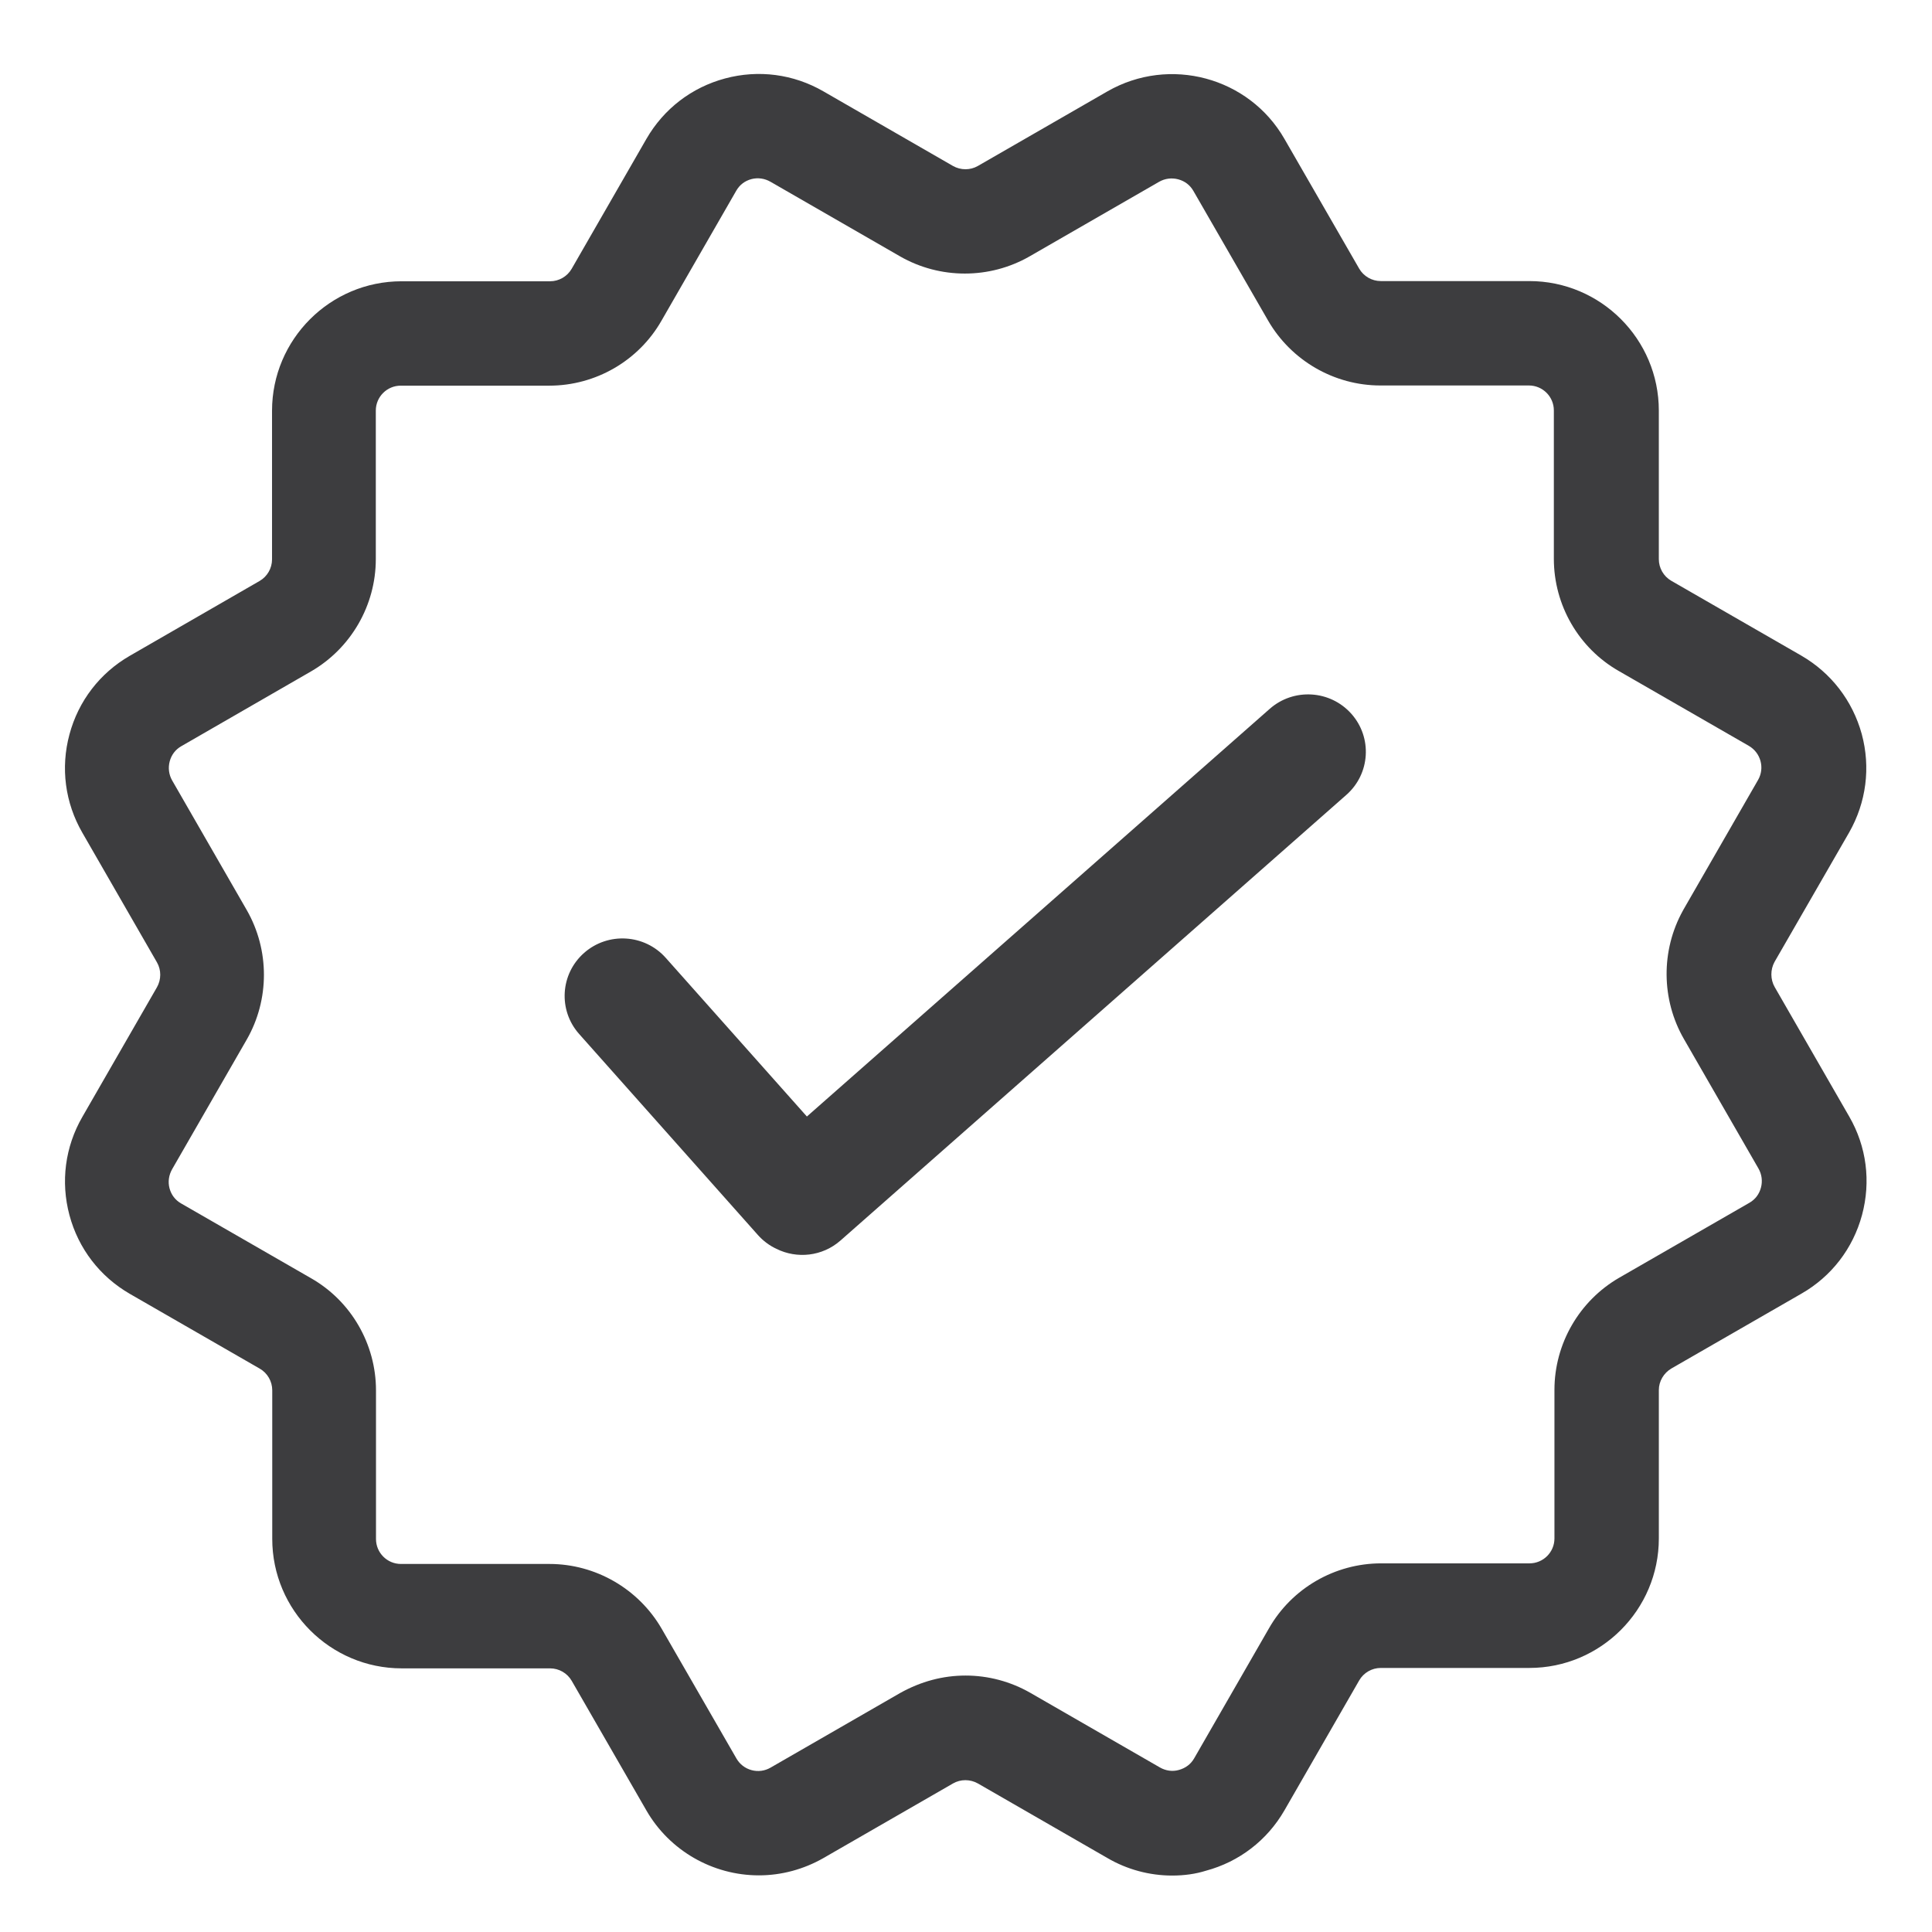<svg version="1.2" preserveAspectRatio="xMidYMid meet" height="1333" viewBox="0 0 999.75 999.75" zoomAndPan="magnify" width="1333" xmlns:xlink="http://www.w3.org/1999/xlink" xmlns="http://www.w3.org/2000/svg"><defs><clipPath id="0e1afb1325"><path d="M 33 38 L 966 38 L 966 970.691 L 33 970.691 Z M 33 38"></path></clipPath></defs><g id="01a73e41d4"><g clip-path="url(#0e1afb1325)" clip-rule="nonzero"><path d="M 956.961 577.852 L 918.359 510.789 C 916.07 506.824 916.074 501.754 918.258 497.773 L 956.879 430.766 C 965.742 415.195 968.062 397.133 963.402 379.863 C 958.648 362.582 947.52 348.156 932.074 339.234 L 864.84 300.539 C 860.859 298.238 858.391 293.953 858.391 289.359 L 858.391 212.453 C 858.391 175.504 828.328 145.445 791.379 145.445 L 714.508 145.445 C 709.91 145.445 705.629 142.977 703.332 139.004 L 664.645 71.852 C 646.277 39.895 605.207 28.859 573.082 47.27 L 506.023 85.879 C 502.074 88.16 497.109 88.141 493.121 85.871 L 426.09 47.273 C 410.586 38.32 392.512 35.949 375.207 40.594 C 357.926 45.227 343.477 56.32 334.512 71.848 L 295.82 139.098 C 293.523 143.078 289.246 145.551 284.645 145.551 L 207.793 145.551 C 170.836 145.551 140.77 175.617 140.77 212.57 L 140.77 289.461 C 140.77 294.062 138.301 298.344 134.328 300.637 L 67.18 339.348 C 51.672 348.297 40.578 362.75 35.949 380.016 C 31.285 397.301 33.652 415.383 42.617 430.914 L 81.215 497.98 C 83.496 501.93 83.48 506.898 81.207 510.895 L 42.625 577.938 C 33.676 593.441 31.309 611.52 35.945 628.832 C 40.578 646.117 51.668 660.566 67.195 669.535 L 134.426 708.23 C 138.406 710.527 140.879 714.812 140.879 719.41 L 140.879 796.312 C 140.879 833.262 170.938 863.324 207.891 863.324 L 284.656 863.324 C 289.254 863.324 293.539 865.793 295.832 869.762 L 334.531 936.922 C 346.449 957.594 368.734 970.438 392.699 970.438 C 404.312 970.438 415.844 967.352 426.09 961.496 L 493.145 922.887 C 497.086 920.602 502.051 920.621 506.051 922.895 L 573.016 961.453 C 583.172 967.402 594.773 970.543 606.586 970.543 C 612.941 970.543 618.766 969.691 623.965 968.062 C 641.25 963.426 655.695 952.328 664.652 936.809 L 703.344 869.559 C 705.641 865.578 709.926 863.109 714.52 863.109 L 791.383 863.109 C 828.34 863.109 858.398 833.043 858.398 796.082 L 858.398 719.301 C 858.398 714.762 860.93 710.465 864.938 708.125 L 932.16 669.438 C 947.707 660.539 958.848 646.082 963.535 628.742 C 968.207 611.383 965.875 593.305 956.961 577.852 Z M 160.949 661.434 L 93.691 622.727 C 90.688 621 88.625 618.297 87.719 614.902 C 86.84 611.594 87.332 608.07 89.098 604.984 L 127.699 537.91 C 139.535 517.262 139.535 491.605 127.691 470.938 L 89.105 403.891 C 87.375 400.883 86.918 397.352 87.82 393.969 C 88.727 390.578 90.793 387.871 93.812 386.137 L 160.977 347.414 C 181.637 335.449 194.469 313.199 194.469 289.352 L 194.469 212.457 C 194.469 205.352 200.254 199.566 207.363 199.566 L 284.234 199.566 C 308.234 199.566 330.496 186.664 342.305 165.934 L 381.008 98.66 C 382.734 95.652 385.434 93.59 388.82 92.688 C 392.129 91.816 395.656 92.297 398.73 94.07 L 465.793 132.684 C 486.445 144.52 512.102 144.52 532.762 132.676 L 599.785 94.082 C 602.801 92.355 606.316 91.891 609.715 92.801 C 613.098 93.707 615.801 95.77 617.535 98.785 L 656.25 165.973 C 668.215 186.637 690.461 199.473 714.301 199.473 L 791.168 199.473 C 798.281 199.473 804.07 205.258 804.07 212.371 L 804.07 289.156 C 804.07 313.168 816.973 335.43 837.695 347.238 L 904.934 385.938 C 911.137 389.512 913.301 397.426 909.754 403.582 L 871.164 470.641 L 870.836 471.25 C 859.422 491.844 859.617 517.254 871.367 537.637 L 909.949 604.664 C 911.68 607.68 912.137 611.203 911.23 614.586 C 910.328 617.98 908.262 620.684 905.246 622.414 L 838 661.121 C 817.262 673.062 804.379 695.312 804.379 719.199 L 804.379 796.098 C 804.379 803.203 798.594 808.988 791.48 808.988 L 714.711 808.988 C 690.711 808.988 668.453 821.898 656.641 842.621 L 617.938 909.895 C 616.207 912.902 613.508 914.961 609.949 915.914 C 606.746 916.824 603.277 916.352 600.211 914.598 L 533.156 875.984 C 522.957 870.137 511.379 867.047 499.68 867.047 C 487.941 867.047 476.57 870.066 465.766 876.094 L 398.719 914.707 C 395.73 916.426 392.254 916.891 388.918 915.988 C 385.59 915.098 382.812 912.961 381.094 909.984 L 342.383 842.805 C 330.418 822.141 308.176 809.301 284.336 809.301 L 207.469 809.301 C 200.355 809.301 194.566 803.516 194.566 796.398 L 194.566 719.512 C 194.57 695.508 181.668 673.246 160.949 661.434 Z M 160.949 661.434" style="stroke:none;fill-rule:nonzero;fill:#3d3d3f;fill-opacity:1;"></path></g><path d="M 699.273 369.355 C 688.316 357.051 669.426 355.918 657.055 366.797 L 417.539 577.762 L 344.496 495.652 C 333.555 483.344 314.648 482.195 302.277 493.074 C 289.906 503.953 288.746 522.758 299.688 535.062 L 392.176 639.059 C 394.941 642.172 398.211 644.559 401.766 646.227 C 412.355 651.496 425.52 650.211 434.938 641.922 L 696.699 411.324 C 709.07 400.441 710.215 381.641 699.273 369.355 Z M 699.273 369.355" style="stroke:none;fill-rule:nonzero;fill:#3d3d3f;fill-opacity:1;"></path></g></svg>